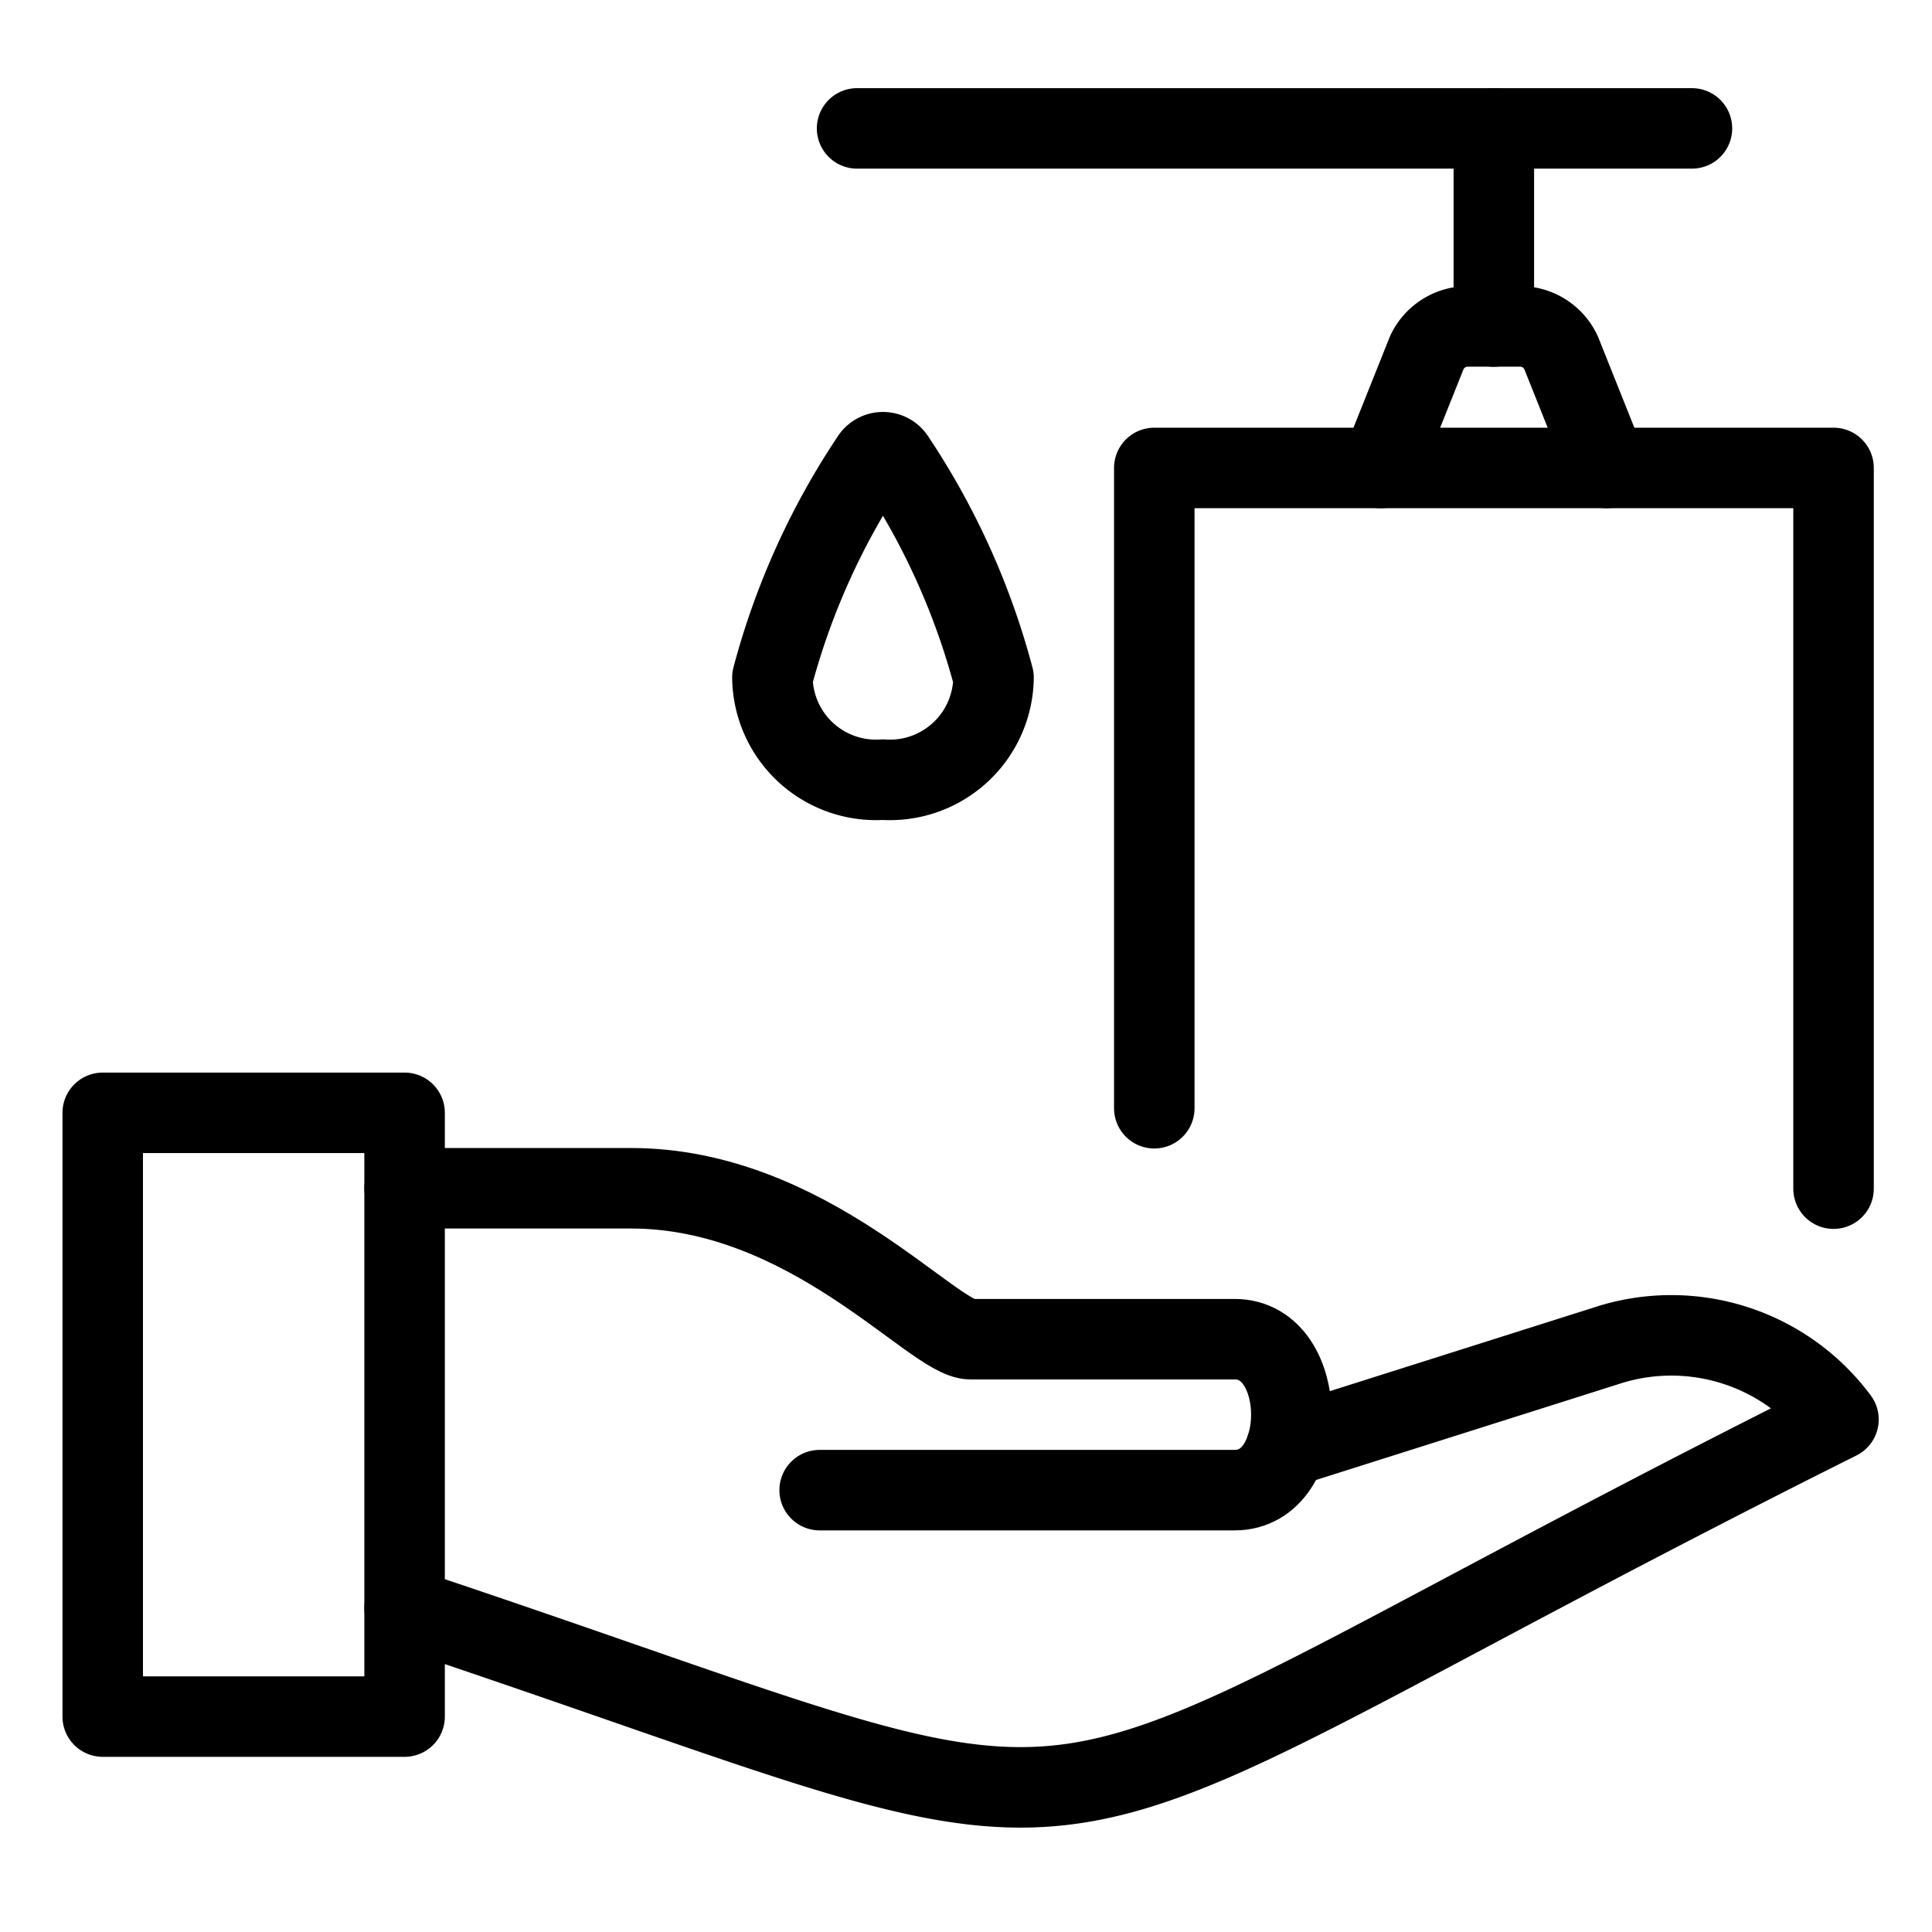 <svg id="Layer_1" data-name="Layer 1" xmlns="http://www.w3.org/2000/svg" viewBox="0 0 24 24"><defs><style>.cls-1{fill:none;stroke:#000;stroke-linecap:round;stroke-linejoin:round;}</style></defs><path class="cls-1" d="M1.276,13.824h3.75v7.5h-3.75Z"/><path class="cls-1" d="M5.026,19.977c9.844,3.281,6.562,3.281,17.812-2.344a2.586,2.586,0,0,0-2.812-.938l-4.046,1.282"/><path class="cls-1" d="M5.026,14.761h2.812c2.206,0,3.75,1.875,4.219,1.875h3.281c.938,0,.938,1.875,0,1.875H10.182"/><path class="cls-1" d="M14.339,13.767V5.813h8.438v8.953"/><path class="cls-1" d="M19.964,5.813l-.572-1.432a.562.562,0,0,0-.482-.326H18.206a.562.562,0,0,0-.482.326l-.572,1.432"/><path class="cls-1" d="M18.557,1.595V4.056"/><path class="cls-1" d="M21.018,1.595H10.647"/><path class="cls-1" d="M12.342,8.418A1.287,1.287,0,0,1,11.038,9.688q-.034-0-.068-.003A1.287,1.287,0,0,1,9.598,8.489q-.002-.036-.003-.072a9.081,9.081,0,0,1,1.226-2.716.172.172,0,0,1,.295,0A9.076,9.076,0,0,1,12.342,8.418Z"/></svg>
